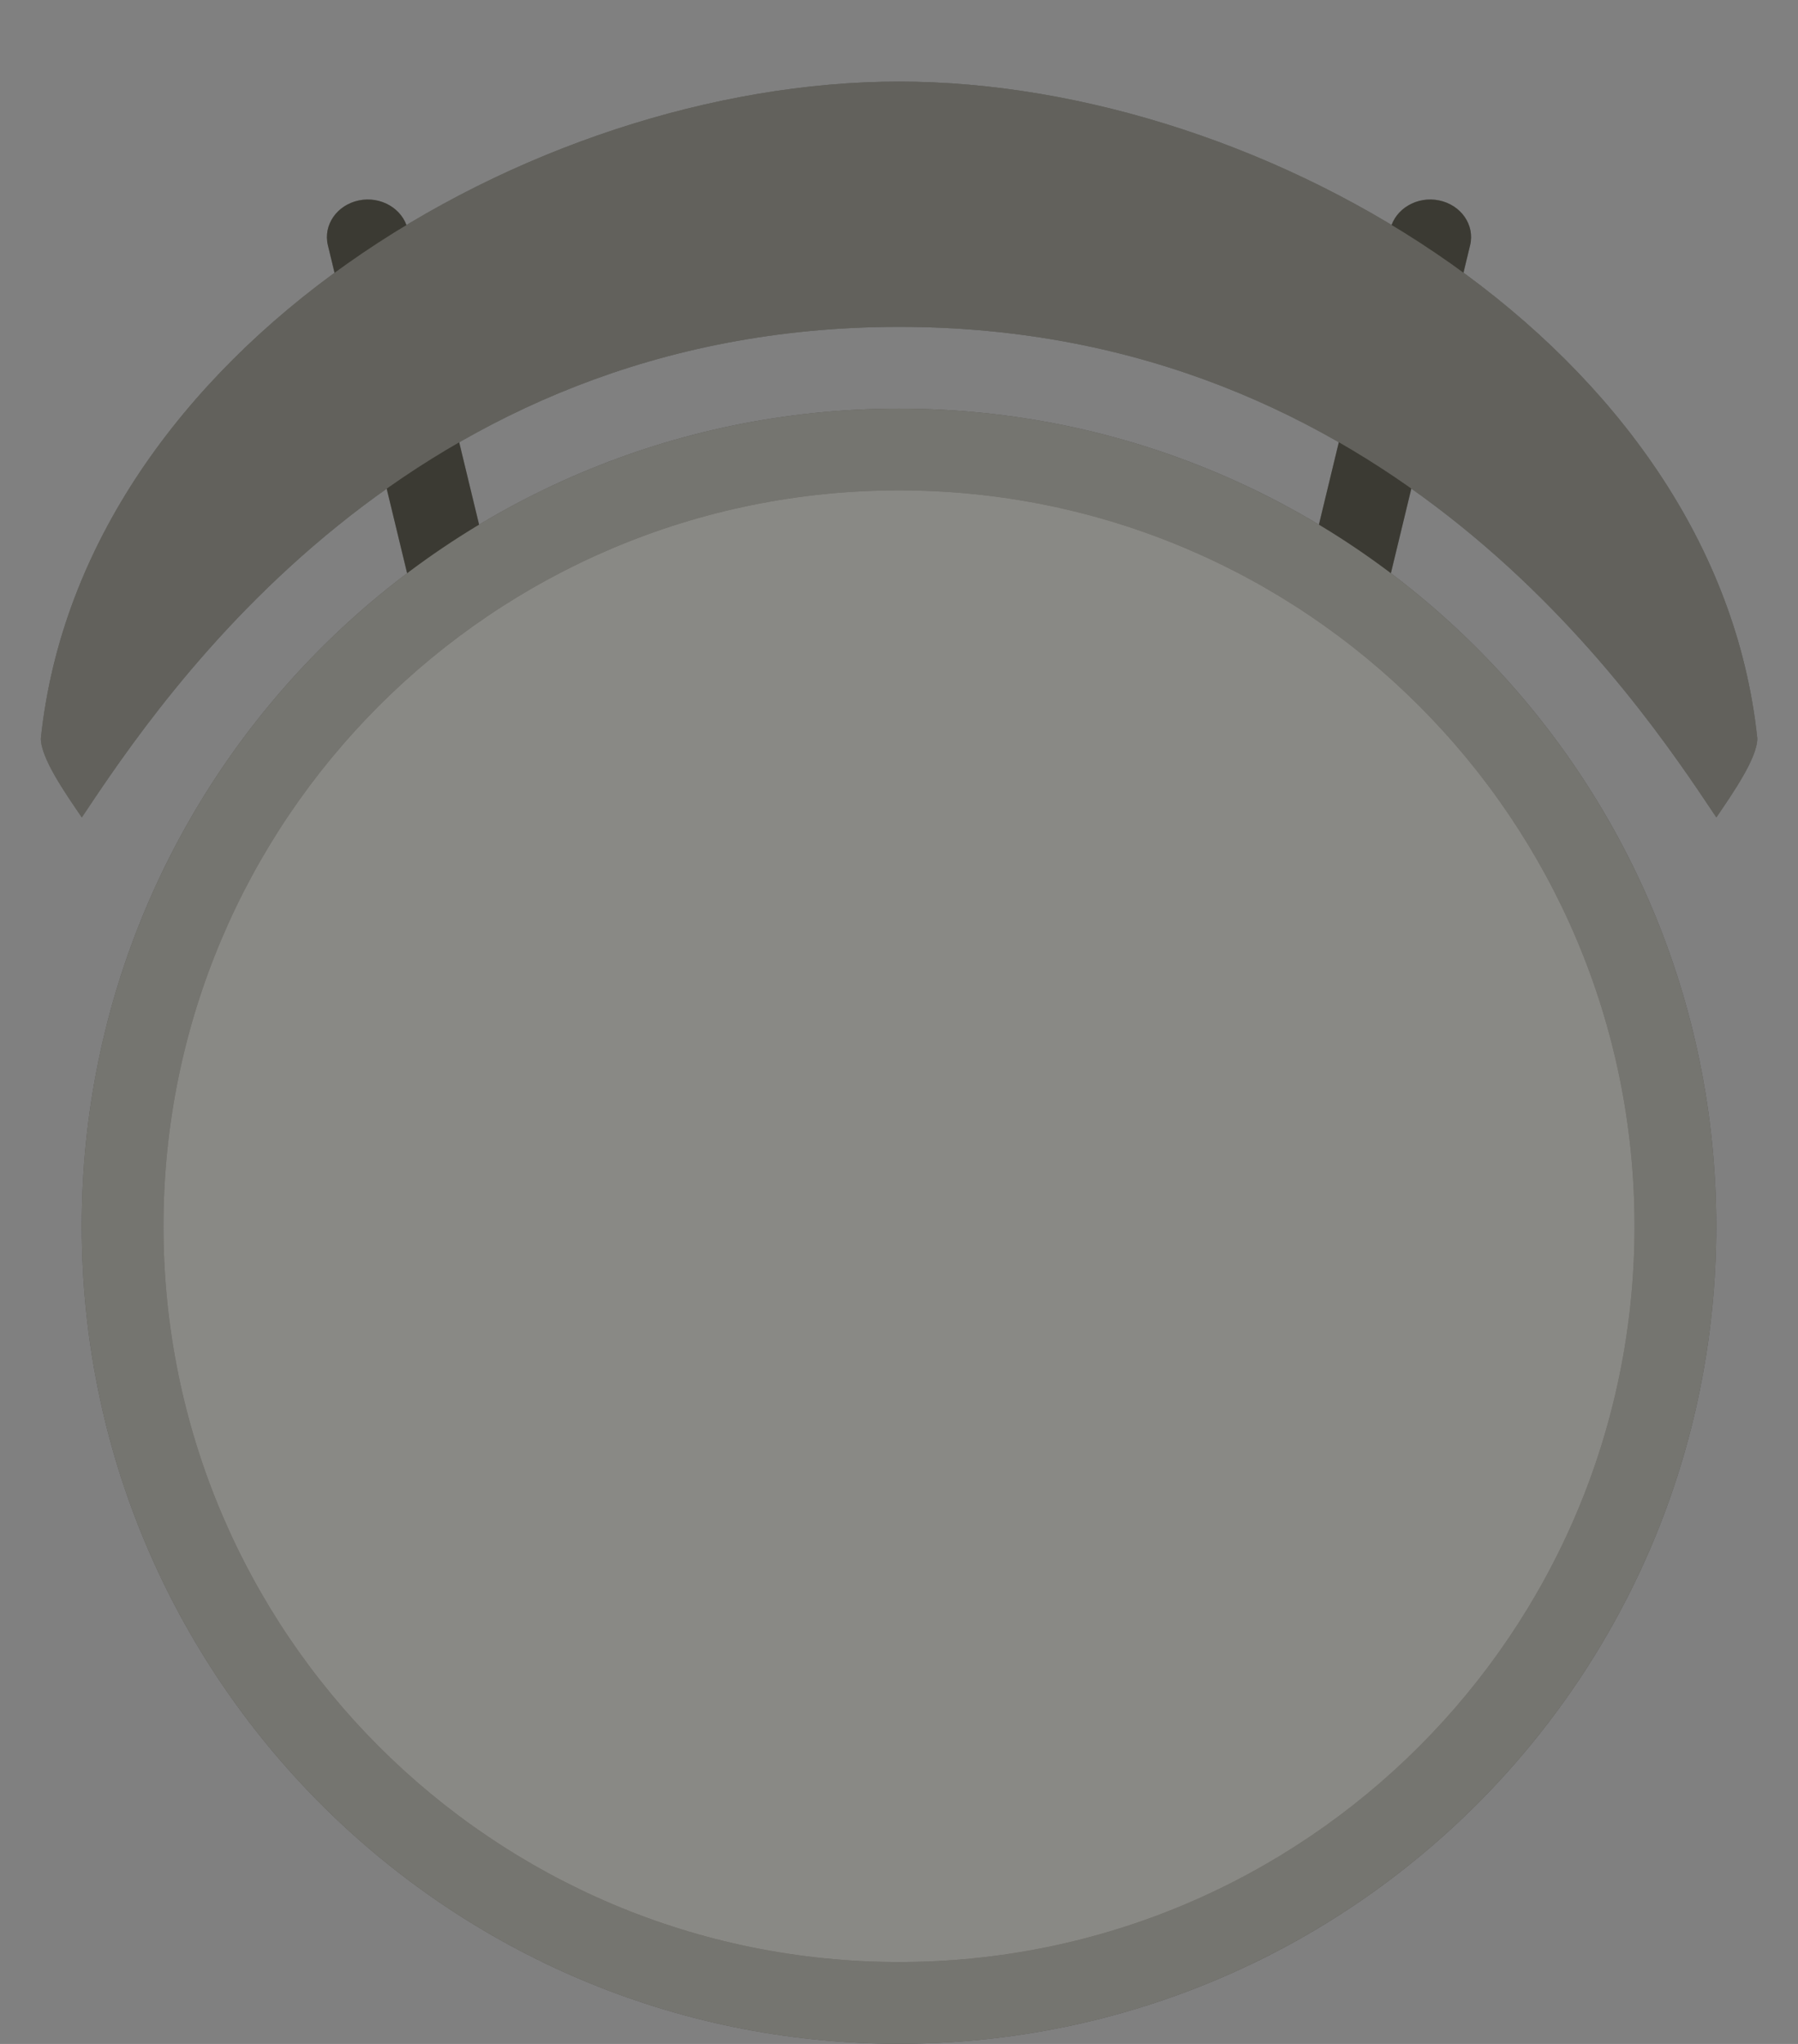 <svg width="22" height="25" preserveAspectRatio="none" viewBox="0 0 22 25" fill="none" xmlns="http://www.w3.org/2000/svg">
<rect x="0" y="0" width="22" height="25" fill="#808080" stroke="none"/>
<path fill-rule='evenodd' clip-rule='evenodd' d='M17.608 2.451C17.878 2.507 18.048 2.752 17.988 3L16.988 7.138C16.928 7.386 16.661 7.542 16.392 7.487C16.122 7.432 15.952 7.186 16.012 6.938L17.012 2.801C17.072 2.553 17.339 2.396 17.608 2.451Z' fill='#0a0900'/>
<path fill-rule='evenodd' clip-rule='evenodd' d='M17.608 2.451C17.878 2.507 18.048 2.752 17.988 3L16.988 7.138C16.928 7.386 16.661 7.542 16.392 7.487C16.122 7.432 15.952 7.186 16.012 6.938L17.012 2.801C17.072 2.553 17.339 2.396 17.608 2.451Z' fill='#ffffff' fill-opacity="0.2"/>
<path fill-rule='evenodd' clip-rule='evenodd' d='M4.392 2.451C4.122 2.507 3.952 2.752 4.012 3L5.012 7.138C5.072 7.386 5.339 7.542 5.608 7.487C5.878 7.432 6.048 7.186 5.988 6.938L4.988 2.801C4.928 2.553 4.661 2.396 4.392 2.451Z' fill='#0a0900'/>
<path fill-rule='evenodd' clip-rule='evenodd' d='M4.392 2.451C4.122 2.507 3.952 2.752 4.012 3L5.012 7.138C5.072 7.386 5.339 7.542 5.608 7.487C5.878 7.432 6.048 7.186 5.988 6.938L4.988 2.801C4.928 2.553 4.661 2.396 4.392 2.451Z' fill='#ffffff' fill-opacity="0.2"/>
<path d='M21 14.998C21 20.521 16.523 24.998 11 24.998C5.477 24.998 1 20.521 1 14.998C1 9.475 5.477 4.998 11 4.998C16.523 4.998 21 9.475 21 14.998Z' fill='#0a0900'/>
<path d='M21 14.998C21 20.521 16.523 24.998 11 24.998C5.477 24.998 1 20.521 1 14.998C1 9.475 5.477 4.998 11 4.998C16.523 4.998 21 9.475 21 14.998Z' fill='#ffffff' fill-opacity="0.2"/>
<path opacity='0.4' d='M20 14.998C20 19.969 15.971 23.998 11 23.998C6.029 23.998 2 19.969 2 14.998C2 10.027 6.029 5.998 11 5.998C15.971 5.998 20 10.027 20 14.998Z' fill='#ffffff'/>
<path opacity='0.3' fill-rule='evenodd' clip-rule='evenodd' d='M11 23.998C15.971 23.998 20 19.969 20 14.998C20 10.027 15.971 5.998 11 5.998C6.029 5.998 2 10.027 2 14.998C2 19.969 6.029 23.998 11 23.998ZM11 24.998C16.523 24.998 21 20.521 21 14.998C21 9.475 16.523 4.998 11 4.998C5.477 4.998 1 9.475 1 14.998C1 20.521 5.477 24.998 11 24.998Z' fill='#ffffff'/>
<path d='M1.001 9.998C2.001 8.498 5.001 3.998 11.001 3.998C17.001 3.998 20.001 8.498 21.001 9.998C21.203 9.701 21.502 9.272 21.502 9.031C21.001 4.261 15.51 0.998 11.001 0.998C6.492 0.998 1.001 4.261 0.5 9.031C0.499 9.272 0.798 9.701 1.001 9.998Z' fill='#0a0900'/>
<path d='M1.001 9.998C2.001 8.498 5.001 3.998 11.001 3.998C17.001 3.998 20.001 8.498 21.001 9.998C21.203 9.701 21.502 9.272 21.502 9.031C21.001 4.261 15.51 0.998 11.001 0.998C6.492 0.998 1.001 4.261 0.5 9.031C0.499 9.272 0.798 9.701 1.001 9.998Z' fill='#ffffff' fill-opacity="0.2"/>
<path opacity='0.2' d='M1.001 9.998C2.001 8.498 5.001 3.998 11.001 3.998C17.001 3.998 20.001 8.498 21.001 9.998C21.203 9.701 21.502 9.272 21.502 9.031C21.001 4.261 15.51 0.998 11.001 0.998C6.492 0.998 1.001 4.261 0.5 9.031C0.499 9.272 0.798 9.701 1.001 9.998Z' fill='#ffffff'/>
</svg>